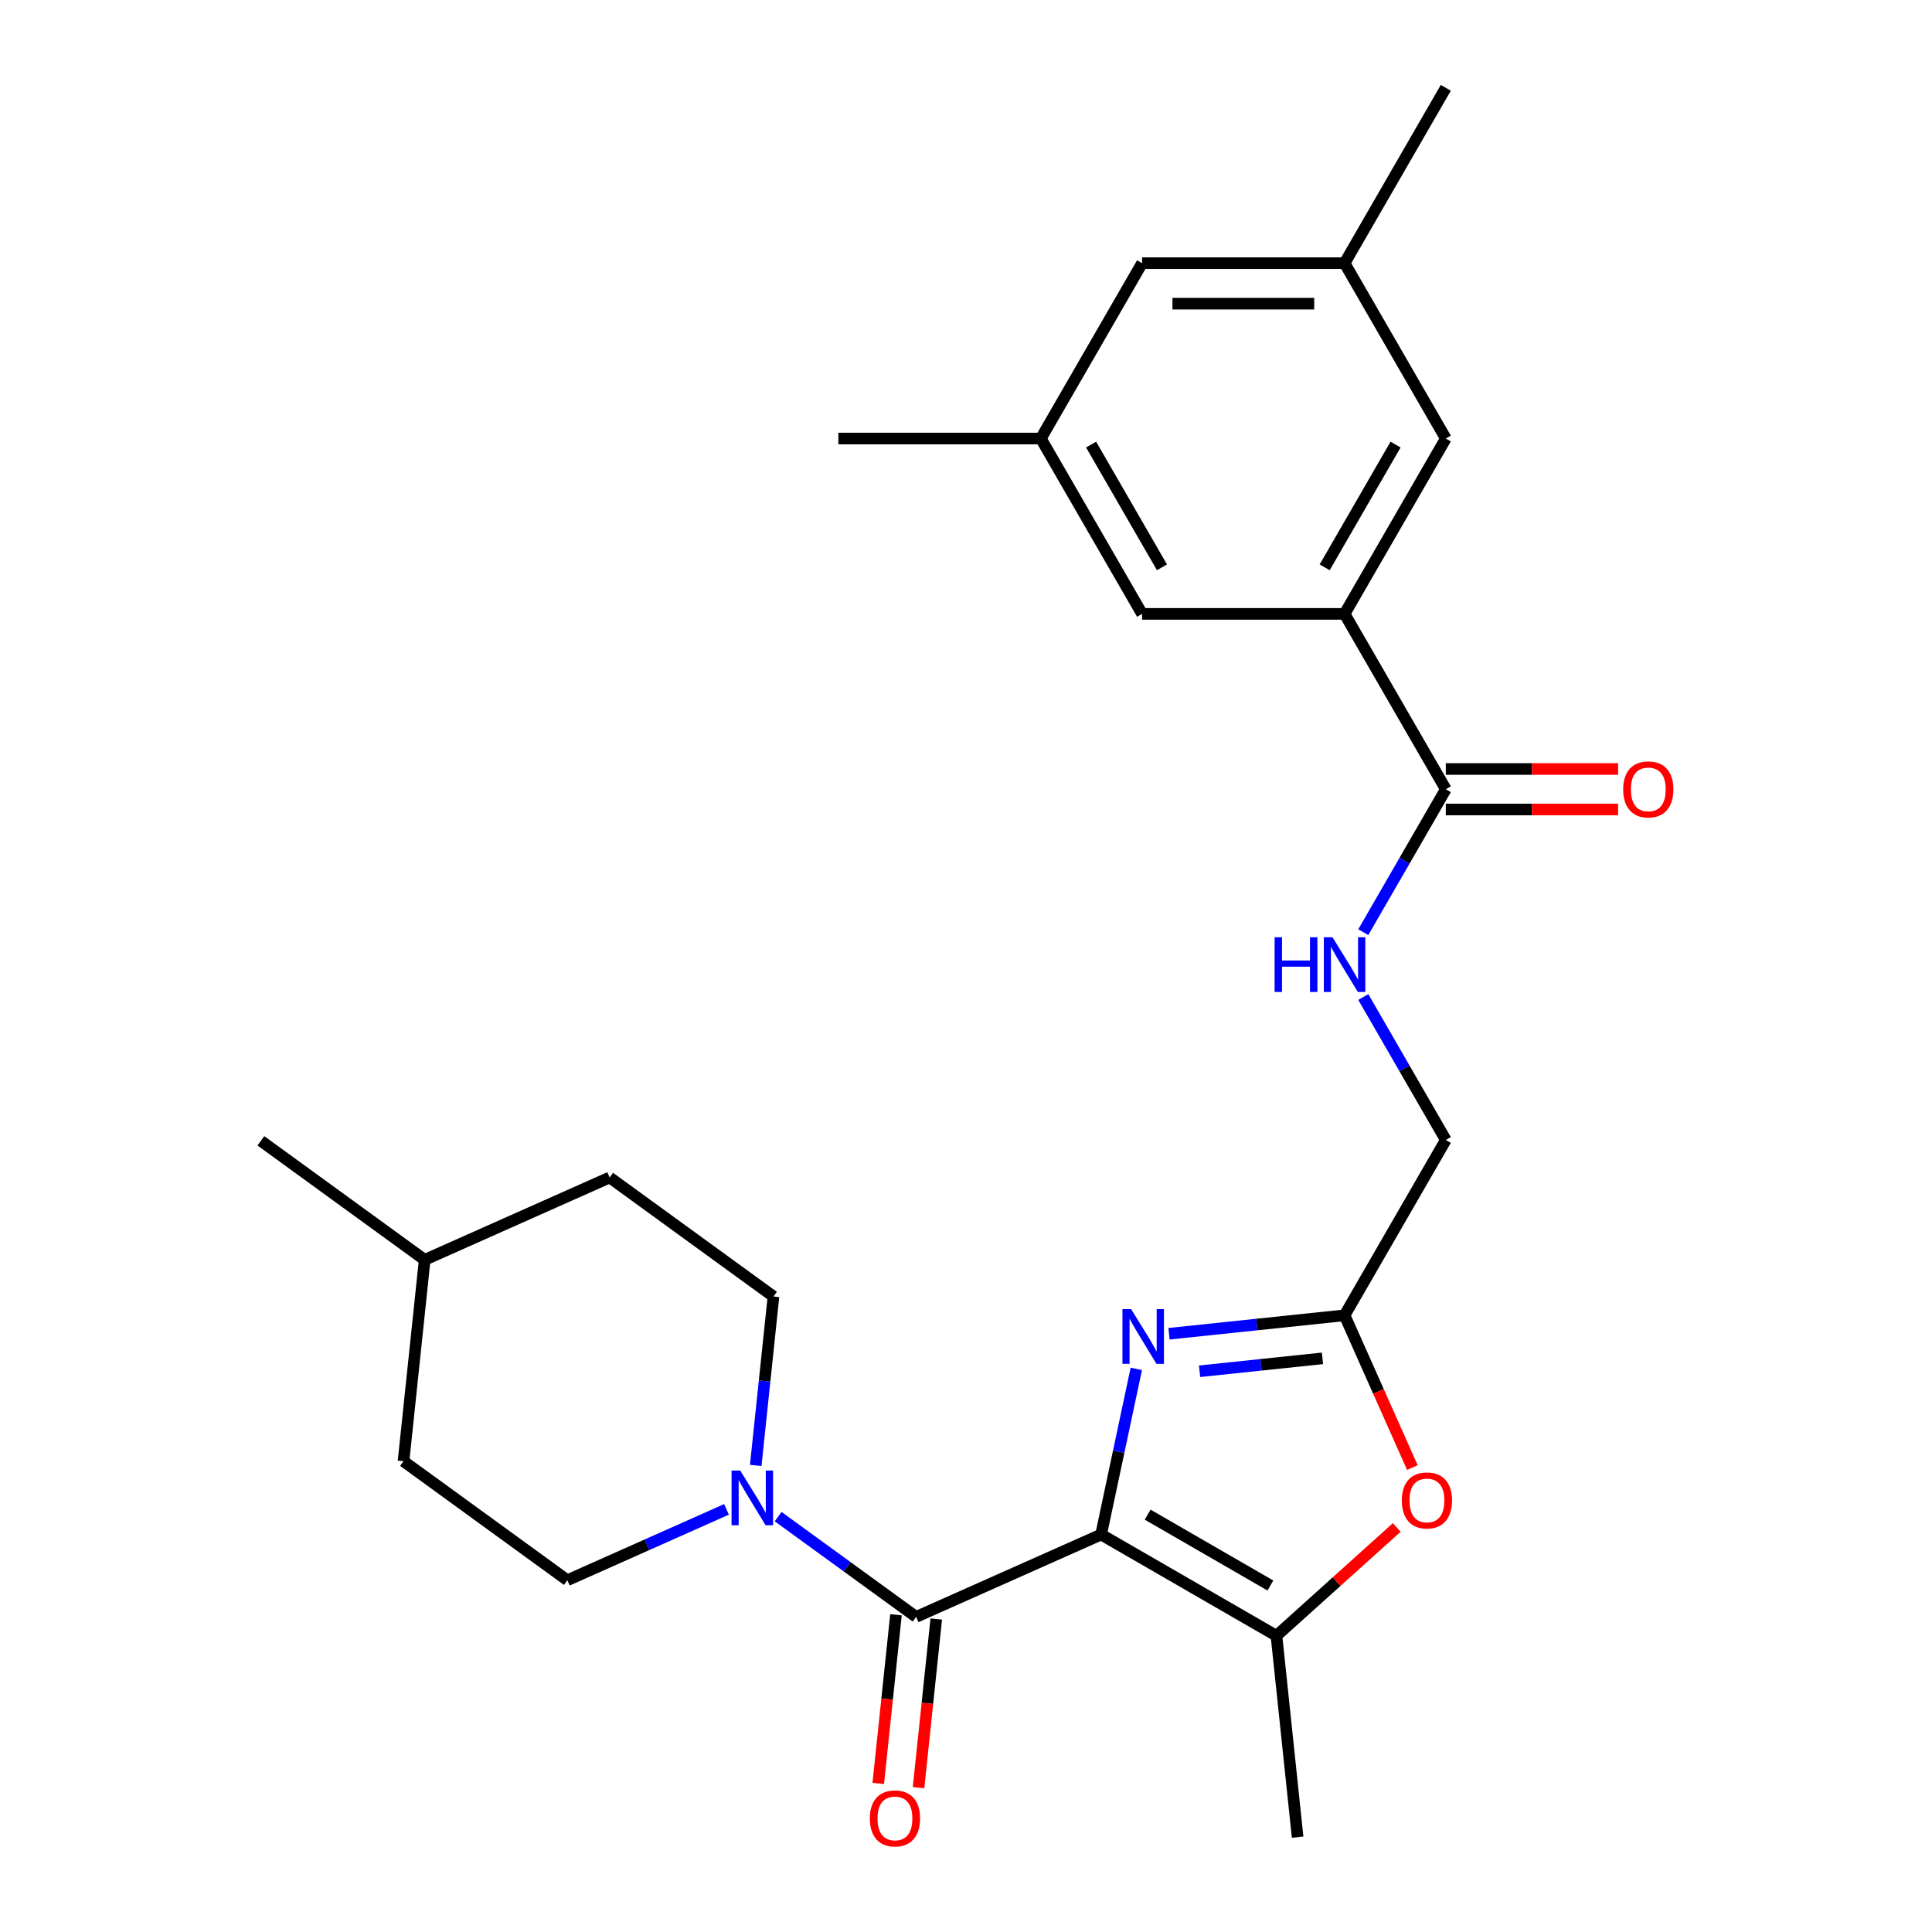 <?xml version='1.0' encoding='iso-8859-1'?>
<svg version='1.1' baseProfile='full'
              xmlns='http://www.w3.org/2000/svg'
                      xmlns:rdkit='http://www.rdkit.org/xml'
                      xmlns:xlink='http://www.w3.org/1999/xlink'
                  xml:space='preserve'
width='1000px' height='1000px' viewBox='0 0 1000 1000'>
<!-- END OF HEADER -->
<rect style='opacity:1.0;fill:#FFFFFF;stroke:none' width='1000' height='1000' x='0' y='0'> </rect>
<path class='bond-0' d='M 569.927,794.269 L 579.039,751.402' style='fill:none;fill-rule:evenodd;stroke:#000000;stroke-width:6px;stroke-linecap:butt;stroke-linejoin:miter;stroke-opacity:1' />
<path class='bond-0' d='M 579.039,751.402 L 588.15,708.535' style='fill:none;fill-rule:evenodd;stroke:#0000FF;stroke-width:6px;stroke-linecap:butt;stroke-linejoin:miter;stroke-opacity:1' />
<path class='bond-1' d='M 569.927,794.269 L 474.183,836.897' style='fill:none;fill-rule:evenodd;stroke:#000000;stroke-width:6px;stroke-linecap:butt;stroke-linejoin:miter;stroke-opacity:1' />
<path class='bond-2' d='M 569.927,794.269 L 660.691,846.672' style='fill:none;fill-rule:evenodd;stroke:#000000;stroke-width:6px;stroke-linecap:butt;stroke-linejoin:miter;stroke-opacity:1' />
<path class='bond-2' d='M 594.022,783.977 L 657.556,820.659' style='fill:none;fill-rule:evenodd;stroke:#000000;stroke-width:6px;stroke-linecap:butt;stroke-linejoin:miter;stroke-opacity:1' />
<path class='bond-4' d='M 605.077,690.351 L 650.512,685.575' style='fill:none;fill-rule:evenodd;stroke:#0000FF;stroke-width:6px;stroke-linecap:butt;stroke-linejoin:miter;stroke-opacity:1' />
<path class='bond-4' d='M 650.512,685.575 L 695.948,680.8' style='fill:none;fill-rule:evenodd;stroke:#000000;stroke-width:6px;stroke-linecap:butt;stroke-linejoin:miter;stroke-opacity:1' />
<path class='bond-4' d='M 620.899,709.764 L 652.703,706.421' style='fill:none;fill-rule:evenodd;stroke:#0000FF;stroke-width:6px;stroke-linecap:butt;stroke-linejoin:miter;stroke-opacity:1' />
<path class='bond-4' d='M 652.703,706.421 L 684.508,703.079' style='fill:none;fill-rule:evenodd;stroke:#000000;stroke-width:6px;stroke-linecap:butt;stroke-linejoin:miter;stroke-opacity:1' />
<path class='bond-3' d='M 474.183,836.897 L 438.469,810.949' style='fill:none;fill-rule:evenodd;stroke:#000000;stroke-width:6px;stroke-linecap:butt;stroke-linejoin:miter;stroke-opacity:1' />
<path class='bond-3' d='M 438.469,810.949 L 402.754,785.001' style='fill:none;fill-rule:evenodd;stroke:#0000FF;stroke-width:6px;stroke-linecap:butt;stroke-linejoin:miter;stroke-opacity:1' />
<path class='bond-9' d='M 463.76,835.802 L 459.173,879.447' style='fill:none;fill-rule:evenodd;stroke:#000000;stroke-width:6px;stroke-linecap:butt;stroke-linejoin:miter;stroke-opacity:1' />
<path class='bond-9' d='M 459.173,879.447 L 454.585,923.092' style='fill:none;fill-rule:evenodd;stroke:#FF0000;stroke-width:6px;stroke-linecap:butt;stroke-linejoin:miter;stroke-opacity:1' />
<path class='bond-9' d='M 484.606,837.993 L 480.019,881.638' style='fill:none;fill-rule:evenodd;stroke:#000000;stroke-width:6px;stroke-linecap:butt;stroke-linejoin:miter;stroke-opacity:1' />
<path class='bond-9' d='M 480.019,881.638 L 475.431,925.283' style='fill:none;fill-rule:evenodd;stroke:#FF0000;stroke-width:6px;stroke-linecap:butt;stroke-linejoin:miter;stroke-opacity:1' />
<path class='bond-5' d='M 660.691,846.672 L 691.823,818.64' style='fill:none;fill-rule:evenodd;stroke:#000000;stroke-width:6px;stroke-linecap:butt;stroke-linejoin:miter;stroke-opacity:1' />
<path class='bond-5' d='M 691.823,818.64 L 722.956,790.608' style='fill:none;fill-rule:evenodd;stroke:#FF0000;stroke-width:6px;stroke-linecap:butt;stroke-linejoin:miter;stroke-opacity:1' />
<path class='bond-21' d='M 660.691,846.672 L 671.646,950.903' style='fill:none;fill-rule:evenodd;stroke:#000000;stroke-width:6px;stroke-linecap:butt;stroke-linejoin:miter;stroke-opacity:1' />
<path class='bond-12' d='M 391.158,758.515 L 395.754,714.789' style='fill:none;fill-rule:evenodd;stroke:#0000FF;stroke-width:6px;stroke-linecap:butt;stroke-linejoin:miter;stroke-opacity:1' />
<path class='bond-12' d='M 395.754,714.789 L 400.349,671.064' style='fill:none;fill-rule:evenodd;stroke:#000000;stroke-width:6px;stroke-linecap:butt;stroke-linejoin:miter;stroke-opacity:1' />
<path class='bond-13' d='M 376.034,781.243 L 334.842,799.583' style='fill:none;fill-rule:evenodd;stroke:#0000FF;stroke-width:6px;stroke-linecap:butt;stroke-linejoin:miter;stroke-opacity:1' />
<path class='bond-13' d='M 334.842,799.583 L 293.65,817.923' style='fill:none;fill-rule:evenodd;stroke:#000000;stroke-width:6px;stroke-linecap:butt;stroke-linejoin:miter;stroke-opacity:1' />
<path class='bond-15' d='M 695.948,680.8 L 748.35,590.036' style='fill:none;fill-rule:evenodd;stroke:#000000;stroke-width:6px;stroke-linecap:butt;stroke-linejoin:miter;stroke-opacity:1' />
<path class='bond-26' d='M 695.948,680.8 L 713.491,720.202' style='fill:none;fill-rule:evenodd;stroke:#000000;stroke-width:6px;stroke-linecap:butt;stroke-linejoin:miter;stroke-opacity:1' />
<path class='bond-26' d='M 713.491,720.202 L 731.033,759.604' style='fill:none;fill-rule:evenodd;stroke:#FF0000;stroke-width:6px;stroke-linecap:butt;stroke-linejoin:miter;stroke-opacity:1' />
<path class='bond-6' d='M 748.35,408.509 L 726.993,445.501' style='fill:none;fill-rule:evenodd;stroke:#000000;stroke-width:6px;stroke-linecap:butt;stroke-linejoin:miter;stroke-opacity:1' />
<path class='bond-6' d='M 726.993,445.501 L 705.636,482.492' style='fill:none;fill-rule:evenodd;stroke:#0000FF;stroke-width:6px;stroke-linecap:butt;stroke-linejoin:miter;stroke-opacity:1' />
<path class='bond-7' d='M 748.35,408.509 L 695.948,317.745' style='fill:none;fill-rule:evenodd;stroke:#000000;stroke-width:6px;stroke-linecap:butt;stroke-linejoin:miter;stroke-opacity:1' />
<path class='bond-14' d='M 748.35,418.989 L 792.942,418.989' style='fill:none;fill-rule:evenodd;stroke:#000000;stroke-width:6px;stroke-linecap:butt;stroke-linejoin:miter;stroke-opacity:1' />
<path class='bond-14' d='M 792.942,418.989 L 837.535,418.989' style='fill:none;fill-rule:evenodd;stroke:#FF0000;stroke-width:6px;stroke-linecap:butt;stroke-linejoin:miter;stroke-opacity:1' />
<path class='bond-14' d='M 748.35,398.029 L 792.942,398.029' style='fill:none;fill-rule:evenodd;stroke:#000000;stroke-width:6px;stroke-linecap:butt;stroke-linejoin:miter;stroke-opacity:1' />
<path class='bond-14' d='M 792.942,398.029 L 837.535,398.029' style='fill:none;fill-rule:evenodd;stroke:#FF0000;stroke-width:6px;stroke-linecap:butt;stroke-linejoin:miter;stroke-opacity:1' />
<path class='bond-10' d='M 695.948,317.745 L 748.35,226.982' style='fill:none;fill-rule:evenodd;stroke:#000000;stroke-width:6px;stroke-linecap:butt;stroke-linejoin:miter;stroke-opacity:1' />
<path class='bond-10' d='M 685.655,293.65 L 722.337,230.116' style='fill:none;fill-rule:evenodd;stroke:#000000;stroke-width:6px;stroke-linecap:butt;stroke-linejoin:miter;stroke-opacity:1' />
<path class='bond-11' d='M 695.948,317.745 L 591.143,317.745' style='fill:none;fill-rule:evenodd;stroke:#000000;stroke-width:6px;stroke-linecap:butt;stroke-linejoin:miter;stroke-opacity:1' />
<path class='bond-8' d='M 705.636,516.053 L 726.993,553.044' style='fill:none;fill-rule:evenodd;stroke:#0000FF;stroke-width:6px;stroke-linecap:butt;stroke-linejoin:miter;stroke-opacity:1' />
<path class='bond-8' d='M 726.993,553.044 L 748.35,590.036' style='fill:none;fill-rule:evenodd;stroke:#000000;stroke-width:6px;stroke-linecap:butt;stroke-linejoin:miter;stroke-opacity:1' />
<path class='bond-16' d='M 748.35,226.982 L 695.948,136.218' style='fill:none;fill-rule:evenodd;stroke:#000000;stroke-width:6px;stroke-linecap:butt;stroke-linejoin:miter;stroke-opacity:1' />
<path class='bond-17' d='M 591.143,317.745 L 538.741,226.982' style='fill:none;fill-rule:evenodd;stroke:#000000;stroke-width:6px;stroke-linecap:butt;stroke-linejoin:miter;stroke-opacity:1' />
<path class='bond-17' d='M 601.435,293.65 L 564.754,230.116' style='fill:none;fill-rule:evenodd;stroke:#000000;stroke-width:6px;stroke-linecap:butt;stroke-linejoin:miter;stroke-opacity:1' />
<path class='bond-19' d='M 400.349,671.064 L 315.56,609.461' style='fill:none;fill-rule:evenodd;stroke:#000000;stroke-width:6px;stroke-linecap:butt;stroke-linejoin:miter;stroke-opacity:1' />
<path class='bond-20' d='M 293.65,817.923 L 208.861,756.32' style='fill:none;fill-rule:evenodd;stroke:#000000;stroke-width:6px;stroke-linecap:butt;stroke-linejoin:miter;stroke-opacity:1' />
<path class='bond-24' d='M 695.948,136.218 L 748.35,45.455' style='fill:none;fill-rule:evenodd;stroke:#000000;stroke-width:6px;stroke-linecap:butt;stroke-linejoin:miter;stroke-opacity:1' />
<path class='bond-28' d='M 695.948,136.218 L 591.143,136.218' style='fill:none;fill-rule:evenodd;stroke:#000000;stroke-width:6px;stroke-linecap:butt;stroke-linejoin:miter;stroke-opacity:1' />
<path class='bond-28' d='M 680.227,157.179 L 606.864,157.179' style='fill:none;fill-rule:evenodd;stroke:#000000;stroke-width:6px;stroke-linecap:butt;stroke-linejoin:miter;stroke-opacity:1' />
<path class='bond-18' d='M 538.741,226.982 L 591.143,136.218' style='fill:none;fill-rule:evenodd;stroke:#000000;stroke-width:6px;stroke-linecap:butt;stroke-linejoin:miter;stroke-opacity:1' />
<path class='bond-23' d='M 538.741,226.982 L 433.936,226.982' style='fill:none;fill-rule:evenodd;stroke:#000000;stroke-width:6px;stroke-linecap:butt;stroke-linejoin:miter;stroke-opacity:1' />
<path class='bond-27' d='M 315.56,609.461 L 219.816,652.089' style='fill:none;fill-rule:evenodd;stroke:#000000;stroke-width:6px;stroke-linecap:butt;stroke-linejoin:miter;stroke-opacity:1' />
<path class='bond-22' d='M 208.861,756.32 L 219.816,652.089' style='fill:none;fill-rule:evenodd;stroke:#000000;stroke-width:6px;stroke-linecap:butt;stroke-linejoin:miter;stroke-opacity:1' />
<path class='bond-25' d='M 219.816,652.089 L 135.028,590.487' style='fill:none;fill-rule:evenodd;stroke:#000000;stroke-width:6px;stroke-linecap:butt;stroke-linejoin:miter;stroke-opacity:1' />
<path  class='atom-1' d='M 585.457 677.595
L 594.737 692.595
Q 595.657 694.075, 597.137 696.755
Q 598.617 699.435, 598.697 699.595
L 598.697 677.595
L 602.457 677.595
L 602.457 705.915
L 598.577 705.915
L 588.617 689.515
Q 587.457 687.595, 586.217 685.395
Q 585.017 683.195, 584.657 682.515
L 584.657 705.915
L 580.977 705.915
L 580.977 677.595
L 585.457 677.595
' fill='#0000FF'/>
<path  class='atom-4' d='M 383.134 761.135
L 392.414 776.135
Q 393.334 777.615, 394.814 780.295
Q 396.294 782.975, 396.374 783.135
L 396.374 761.135
L 400.134 761.135
L 400.134 789.455
L 396.254 789.455
L 386.294 773.055
Q 385.134 771.135, 383.894 768.935
Q 382.694 766.735, 382.334 766.055
L 382.334 789.455
L 378.654 789.455
L 378.654 761.135
L 383.134 761.135
' fill='#0000FF'/>
<path  class='atom-6' d='M 725.576 776.624
Q 725.576 769.824, 728.936 766.024
Q 732.296 762.224, 738.576 762.224
Q 744.856 762.224, 748.216 766.024
Q 751.576 769.824, 751.576 776.624
Q 751.576 783.504, 748.176 787.424
Q 744.776 791.304, 738.576 791.304
Q 732.336 791.304, 728.936 787.424
Q 725.576 783.544, 725.576 776.624
M 738.576 788.104
Q 742.896 788.104, 745.216 785.224
Q 747.576 782.304, 747.576 776.624
Q 747.576 771.064, 745.216 768.264
Q 742.896 765.424, 738.576 765.424
Q 734.256 765.424, 731.896 768.224
Q 729.576 771.024, 729.576 776.624
Q 729.576 782.344, 731.896 785.224
Q 734.256 788.104, 738.576 788.104
' fill='#FF0000'/>
<path  class='atom-9' d='M 659.728 485.113
L 663.568 485.113
L 663.568 497.153
L 678.048 497.153
L 678.048 485.113
L 681.888 485.113
L 681.888 513.433
L 678.048 513.433
L 678.048 500.353
L 663.568 500.353
L 663.568 513.433
L 659.728 513.433
L 659.728 485.113
' fill='#0000FF'/>
<path  class='atom-9' d='M 689.688 485.113
L 698.968 500.113
Q 699.888 501.593, 701.368 504.273
Q 702.848 506.953, 702.928 507.113
L 702.928 485.113
L 706.688 485.113
L 706.688 513.433
L 702.808 513.433
L 692.848 497.033
Q 691.688 495.113, 690.448 492.913
Q 689.248 490.713, 688.888 490.033
L 688.888 513.433
L 685.208 513.433
L 685.208 485.113
L 689.688 485.113
' fill='#0000FF'/>
<path  class='atom-10' d='M 450.228 941.208
Q 450.228 934.408, 453.588 930.608
Q 456.948 926.808, 463.228 926.808
Q 469.508 926.808, 472.868 930.608
Q 476.228 934.408, 476.228 941.208
Q 476.228 948.088, 472.828 952.008
Q 469.428 955.888, 463.228 955.888
Q 456.988 955.888, 453.588 952.008
Q 450.228 948.128, 450.228 941.208
M 463.228 952.688
Q 467.548 952.688, 469.868 949.808
Q 472.228 946.888, 472.228 941.208
Q 472.228 935.648, 469.868 932.848
Q 467.548 930.008, 463.228 930.008
Q 458.908 930.008, 456.548 932.808
Q 454.228 935.608, 454.228 941.208
Q 454.228 946.928, 456.548 949.808
Q 458.908 952.688, 463.228 952.688
' fill='#FF0000'/>
<path  class='atom-15' d='M 840.155 408.589
Q 840.155 401.789, 843.515 397.989
Q 846.875 394.189, 853.155 394.189
Q 859.435 394.189, 862.795 397.989
Q 866.155 401.789, 866.155 408.589
Q 866.155 415.469, 862.755 419.389
Q 859.355 423.269, 853.155 423.269
Q 846.915 423.269, 843.515 419.389
Q 840.155 415.509, 840.155 408.589
M 853.155 420.069
Q 857.475 420.069, 859.795 417.189
Q 862.155 414.269, 862.155 408.589
Q 862.155 403.029, 859.795 400.229
Q 857.475 397.389, 853.155 397.389
Q 848.835 397.389, 846.475 400.189
Q 844.155 402.989, 844.155 408.589
Q 844.155 414.309, 846.475 417.189
Q 848.835 420.069, 853.155 420.069
' fill='#FF0000'/>
</svg>
